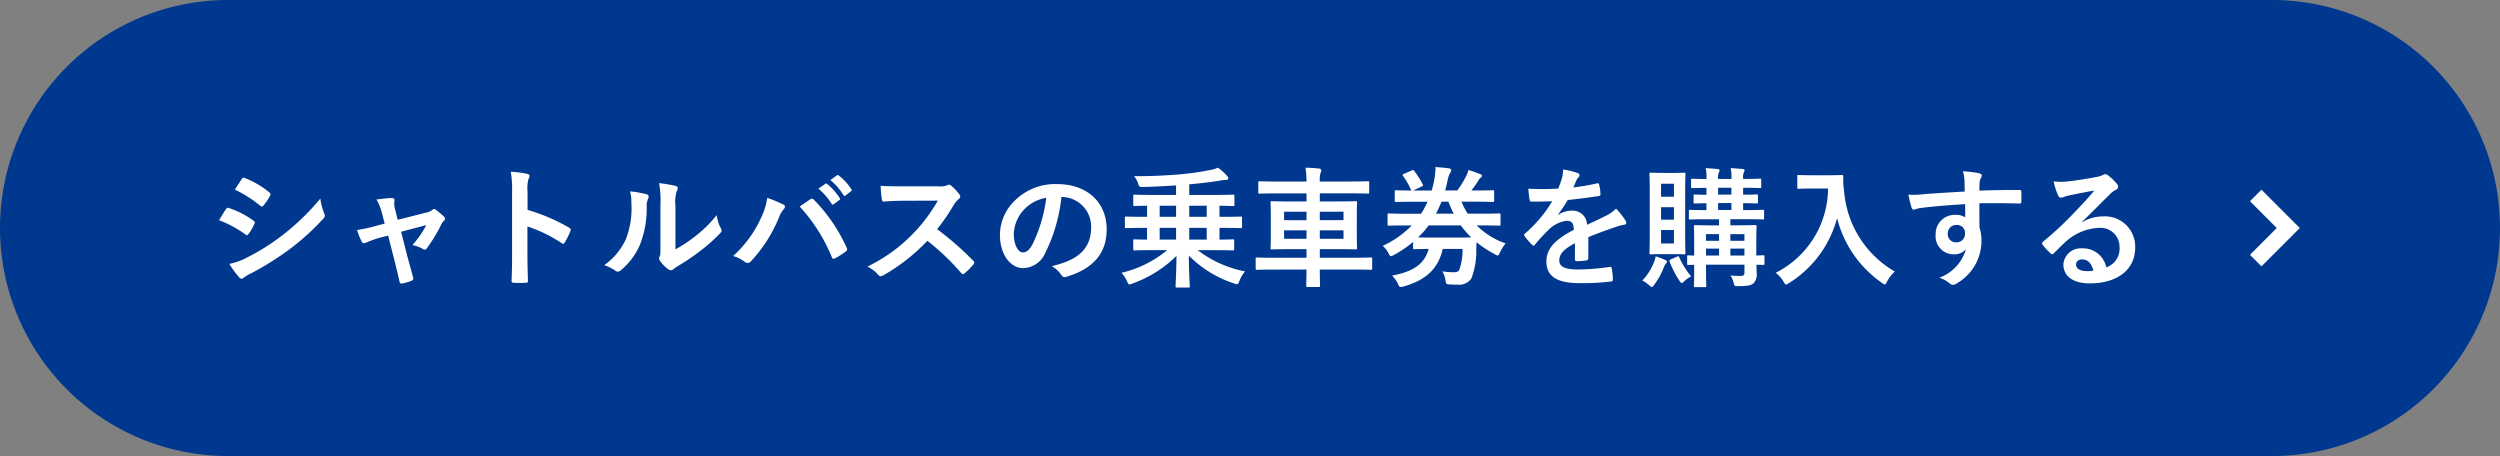<svg xmlns="http://www.w3.org/2000/svg" width="307" height="56" viewBox="0 0 307 56">
  <rect x="0" y="0" width="307" height="56" fill="#808080" stroke="none"/>
  <g id="グループ_23814" data-name="グループ 23814" transform="translate(-34.5 -3053.085)">
    <path id="パス_53358" data-name="パス 53358" d="M28,0H279a28,28,0,0,1,0,56H28A28,28,0,0,1,28,0Z" transform="translate(34.5 3053.085)" fill="#00388f"/>
    <g id="グループ_23002" data-name="グループ 23002" transform="translate(-3016.5 -6403.915)">
      <g id="グループ_22933" data-name="グループ 22933" transform="translate(3020 -6)">
        <path id="パス_54190" data-name="パス 54190" d="M-118.1-6.96a14.03,14.03,0,0,1,3.232,1.744.31.31,0,0,0,.192.1c.064,0,.128-.064.208-.16a6.515,6.515,0,0,0,.7-1.216.475.475,0,0,0,.064-.176c0-.1-.064-.16-.176-.24a11.1,11.1,0,0,0-3.072-1.568c-.144-.032-.224.048-.3.16C-117.44-8.064-117.7-7.6-118.1-6.96Zm1.936-3.76a15.474,15.474,0,0,1,3.1,1.968.412.412,0,0,0,.24.112.178.178,0,0,0,.16-.1,6.849,6.849,0,0,0,.816-1.2.387.387,0,0,0,.064-.208.253.253,0,0,0-.128-.208,10.877,10.877,0,0,0-3.008-1.776c-.192-.1-.288-.064-.4.128C-115.584-11.584-115.888-11.136-116.16-10.72Zm-.672,9.12A10.1,10.1,0,0,0-115.648.032a.412.412,0,0,0,.32.192A.355.355,0,0,0-115.072.1a5.257,5.257,0,0,1,.928-.544,37.146,37.146,0,0,0,4.784-3.008,29.809,29.809,0,0,0,4.064-3.7.5.5,0,0,0,.176-.368.782.782,0,0,0-.08-.3,7.99,7.99,0,0,1-.464-1.792,29.116,29.116,0,0,1-4.608,4.464,26.8,26.8,0,0,1-4.384,2.768A7.4,7.4,0,0,1-116.832-1.6Zm19.5-3.472.752,2.96c.224.9.448,1.776.64,2.672.064.272.192.288.4.24A5.411,5.411,0,0,0-94.48.48a.311.311,0,0,0,.208-.432c-.24-.9-.464-1.68-.736-2.688l-.736-2.9,3.088-.816a11.55,11.55,0,0,1-1.7,2.448,4.277,4.277,0,0,1,1.28.48.46.46,0,0,0,.24.08.3.3,0,0,0,.24-.144A18.979,18.979,0,0,0-90.784-6.5a1.231,1.231,0,0,1,.256-.336.466.466,0,0,0,.176-.32.359.359,0,0,0-.128-.24,8.634,8.634,0,0,0-.944-.8.5.5,0,0,0-.272-.144.277.277,0,0,0-.192.1,1.762,1.762,0,0,1-.8.352l-3.472.88-.3-1.2a2.61,2.61,0,0,1-.1-1.152c.032-.224-.08-.32-.336-.32-.416,0-1.216.1-1.872.176a6.092,6.092,0,0,1,.656,1.616l.352,1.344-.96.256a19.1,19.1,0,0,1-2.432.528,8.971,8.971,0,0,0,.56,1.408c.08.16.16.224.272.224a.879.879,0,0,0,.288-.08,12.986,12.986,0,0,1,1.76-.624Zm17.12-5.44a4.167,4.167,0,0,1,.112-1.5.842.842,0,0,0,.128-.368c0-.128-.08-.224-.3-.272a11.81,11.81,0,0,0-2-.256,12.209,12.209,0,0,1,.16,2.368v7.872c0,1.024-.016,1.968-.064,3.152,0,.192.08.24.3.24a10.573,10.573,0,0,0,1.424,0c.224,0,.3-.048.288-.24-.032-1.152-.064-2.1-.064-3.136V-6.192a17.721,17.721,0,0,1,4.208,2.048.245.245,0,0,0,.176.08c.08,0,.144-.064.208-.176a9.4,9.4,0,0,0,.688-1.392c.08-.208,0-.32-.176-.416a22.569,22.569,0,0,0-5.088-2.176Zm18.16,1.792A4.427,4.427,0,0,1-61.9-10.5a1.024,1.024,0,0,0,.128-.4c0-.128-.08-.224-.288-.272a15.268,15.268,0,0,0-2-.336A12.776,12.776,0,0,1-63.9-8.72v5.008c0,.816.016,1.008-.1,1.216a.491.491,0,0,0-.064.24.638.638,0,0,0,.144.336,4.62,4.62,0,0,0,.96.976.682.682,0,0,0,.336.128.508.508,0,0,0,.32-.128,5.313,5.313,0,0,1,.464-.336A26.571,26.571,0,0,0-58.992-3.2a20.225,20.225,0,0,0,2.368-2.1c.176-.176.24-.288.24-.4a.8.8,0,0,0-.1-.272,4.612,4.612,0,0,1-.5-1.616,15.354,15.354,0,0,1-2.8,2.72,16.266,16.266,0,0,1-2.272,1.488ZM-67.632-10.5a4.3,4.3,0,0,1,.16,1.344,10.424,10.424,0,0,1-.672,4.528A7.943,7.943,0,0,1-70.8-1.44a5.67,5.67,0,0,1,1.36.672.544.544,0,0,0,.3.128.725.725,0,0,0,.416-.208,8.242,8.242,0,0,0,2.272-3.008,11.975,11.975,0,0,0,.864-4.7,2.308,2.308,0,0,1,.192-1.088c.1-.224.064-.416-.208-.5A12.935,12.935,0,0,0-67.632-10.5ZM-54.976-2.56a4.439,4.439,0,0,1,1.408.688.538.538,0,0,0,.368.16.6.6,0,0,0,.448-.24,17.629,17.629,0,0,0,3.424-5.376,3.066,3.066,0,0,1,.56-.976.475.475,0,0,0,.16-.32A.275.275,0,0,0-48.8-8.88,15.815,15.815,0,0,0-50.784-9.7a8,8,0,0,1-.72,2.368A14.173,14.173,0,0,1-54.976-2.56ZM-46.8-8.64a20.921,20.921,0,0,1,3.952,6.224c.064.208.176.24.384.144a9.674,9.674,0,0,0,1.328-.848.31.31,0,0,0,.16-.256A.4.4,0,0,0-41.04-3.6a20.109,20.109,0,0,0-4.016-5.872A.326.326,0,0,0-45.3-9.6a.381.381,0,0,0-.224.1C-45.792-9.328-46.224-9.024-46.8-8.64Zm2.3-2.192A7.939,7.939,0,0,1-42.88-8.976a.167.167,0,0,0,.272.048l.672-.5a.161.161,0,0,0,.048-.256,7.364,7.364,0,0,0-1.52-1.712c-.1-.08-.16-.1-.24-.032Zm1.472-1.056a7.569,7.569,0,0,1,1.6,1.84.164.164,0,0,0,.272.048l.64-.5a.185.185,0,0,0,.048-.288,6.682,6.682,0,0,0-1.52-1.648c-.1-.08-.144-.1-.24-.032Zm8.88.768c-1.04,0-1.84,0-2.7-.064A9.321,9.321,0,0,0-36.7-9.52c.032.176.08.288.208.272.864-.064,1.7-.1,2.528-.1l4.128-.016a19.626,19.626,0,0,1-3.008,4.016,19.435,19.435,0,0,1-5.632,4.08,4.384,4.384,0,0,1,1.344,1.04.358.358,0,0,0,.272.144A1.013,1.013,0,0,0-36.5-.208,23.019,23.019,0,0,0-31.12-4.432,29.125,29.125,0,0,1-26.96-.464a.329.329,0,0,0,.224.128.277.277,0,0,0,.192-.1A8.573,8.573,0,0,0-25.472-1.52a.4.4,0,0,0,.112-.24.364.364,0,0,0-.128-.224A37.62,37.62,0,0,0-29.92-5.856a25.249,25.249,0,0,0,2.048-2.992,2.93,2.93,0,0,1,.592-.7.442.442,0,0,0,.208-.32.426.426,0,0,0-.08-.208,5.833,5.833,0,0,0-1.04-1.12.529.529,0,0,0-.272-.128.267.267,0,0,0-.176.064,2.35,2.35,0,0,1-1.1.144Zm19.552,1.312A3.634,3.634,0,0,1-11.008-6.1c0,3.024-2.128,4.144-4.832,4.784A3.393,3.393,0,0,1-14.72-.3c.208.32.352.384.688.288C-10.784-.992-9.1-2.864-9.1-5.84c0-3.184-2.256-5.552-6.1-5.552a7,7,0,0,0-5.2,2.048,5.9,5.9,0,0,0-1.808,4.16c0,2.608,1.424,4.112,2.832,4.112a3.039,3.039,0,0,0,2.72-1.84,20.034,20.034,0,0,0,2-6.9Zm-1.92.1a18.281,18.281,0,0,1-1.7,5.728c-.432.768-.784.976-1.2.976-.5,0-1.088-.816-1.088-2.288a4.607,4.607,0,0,1,1.248-2.96A4.819,4.819,0,0,1-16.512-9.712ZM-1.68-3.28A13.571,13.571,0,0,1-7.28-.5,4.057,4.057,0,0,1-6.608.528c.128.288.192.4.32.4A1.209,1.209,0,0,0-5.888.8,14.8,14.8,0,0,0-.528-2.576C-.544-.608-.64.9-.64,1.136c0,.16.016.176.16.176H.912c.176,0,.192-.016.192-.176C1.1.9.992-.64.992-2.608A13.837,13.837,0,0,0,6.528.8,1.162,1.162,0,0,0,6.88.9c.16,0,.208-.128.336-.432A3.849,3.849,0,0,1,7.9-.672,13.9,13.9,0,0,1,2.08-3.28H4.224c1.536,0,2.064.032,2.16.032.16,0,.176-.016.176-.192v-.992c0-.16-.016-.176-.176-.176-.08,0-.528.032-1.632.032v-1.44h.624c1.408,0,1.888.032,1.984.032.144,0,.16-.016.16-.192V-7.232c0-.16-.016-.176-.16-.176-.1,0-.576.032-1.984.032H4.752v-1.36C5.888-8.72,6.32-8.7,6.416-8.7c.16,0,.176-.016.176-.176V-9.936c0-.144-.016-.16-.176-.16-.1,0-.624.032-2.16.032H1.04v-1.3c1.216-.112,2.544-.256,3.632-.432a4.723,4.723,0,0,1,.9-.112c.16,0,.256-.08.256-.192,0-.128-.048-.176-.144-.3a6.368,6.368,0,0,0-1.12-1.008,4.529,4.529,0,0,1-1.024.3A33.317,33.317,0,0,1-.5-12.56c-1.7.128-3.28.208-5.232.192a3.021,3.021,0,0,1,.48.848c.128.448.144.48.656.48,1.248-.032,2.64-.1,4.016-.192v1.168H-3.5c-1.536,0-2.064-.032-2.16-.032-.16,0-.176.016-.176.16V-8.88c0,.16.016.176.176.176.08,0,.48-.016,1.52-.032v1.36H-4.72c-1.408,0-1.888-.032-1.984-.032-.144,0-.16.016-.16.176v1.056c0,.176.016.192.16.192.1,0,.576-.032,1.984-.032h.576v1.44c-1.04,0-1.44-.032-1.52-.032-.16,0-.176.016-.176.176v.992c0,.176.016.192.176.192.1,0,.624-.032,2.16-.032Zm2.72-1.3v-1.44H3.184v1.44Zm0-2.8v-1.36H3.184v1.36Zm-3.632,2.8v-1.44H-.576v1.44Zm0-2.8v-1.36H-.576v1.36ZM15.44-.9c-.016,1.248-.032,1.888-.032,1.968,0,.16.016.176.176.176h1.328c.176,0,.192-.016.192-.176,0-.064-.032-.72-.032-1.968H21.36c1.408,0,1.888.032,1.984.032.144,0,.16-.016.16-.176V-2.208c0-.16-.016-.176-.16-.176-.1,0-.576.032-1.984.032H17.072V-3.408h2.176c1.568,0,2.128.032,2.224.032.16,0,.176-.016.176-.176,0-.1-.032-.512-.032-1.52V-7.584c0-.992.032-1.424.032-1.52,0-.176-.016-.192-.176-.192-.1,0-.656.032-2.224.032H17.072v-.992H20.88c1.472,0,1.984.032,2.08.032.16,0,.176-.016.176-.192v-1.168c0-.144-.016-.16-.176-.16-.1,0-.608.032-2.08.032H17.072a3.063,3.063,0,0,1,.1-1.088.562.562,0,0,0,.08-.32c0-.08-.1-.16-.24-.176-.544-.064-1.1-.1-1.7-.112a12.251,12.251,0,0,1,.128,1.7H11.776c-1.472,0-1.968-.032-2.064-.032-.176,0-.192.016-.192.16v1.168c0,.176.016.192.192.192.1,0,.592-.032,2.064-.032H15.44v.992H13.424c-1.552,0-2.112-.032-2.224-.032-.16,0-.176.016-.176.192,0,.1.032.528.032,1.52v2.512c0,1.008-.032,1.424-.032,1.52,0,.16.016.176.176.176.112,0,.672-.032,2.224-.032H15.44v1.056h-4.1c-1.408,0-1.888-.032-1.984-.032-.144,0-.16.016-.16.176V-1.04c0,.16.016.176.16.176.1,0,.576-.032,1.984-.032Zm4.544-3.776H17.072v-1.04h2.912Zm0-3.328v1.04H17.072V-8Zm-7.3,1.04V-8H15.44v1.04Zm0,2.288v-1.04H15.44v1.04Zm15.84,1.1c0,.16.016.176.176.176.1,0,.544-.016,1.744-.032-.5,1.776-1.744,2.752-4.5,3.28a3.314,3.314,0,0,1,.7.96c.144.32.208.432.368.432a1.259,1.259,0,0,0,.352-.064c2.8-.784,4.288-2.256,4.8-4.608h2.432a7.037,7.037,0,0,1-.4,2.576c-.144.256-.368.288-.72.288a9.425,9.425,0,0,1-1.36-.112A2.917,2.917,0,0,1,32.5.384c.08.512.1.512.544.544.3.016.608.032.96.032A1.848,1.848,0,0,0,35.68.208a9.345,9.345,0,0,0,.608-3.632c0-.208.016-.512.032-.832A13.536,13.536,0,0,0,38.528-2.8a1.015,1.015,0,0,0,.384.176c.112,0,.16-.112.288-.384a4.726,4.726,0,0,1,.688-1.1A9.32,9.32,0,0,1,36.336-6.32h.688c1.472,0,1.968.032,2.064.032.16,0,.176-.016.176-.192V-7.6c0-.176-.016-.192-.176-.192-.1,0-.592.032-2.064.032H35.232a10.656,10.656,0,0,1-.768-1.472h1.664c1.552,0,2.064.032,2.16.032.176,0,.192-.016.192-.176v-1.088c0-.16-.016-.176-.192-.176-.1,0-.608.032-2.16.032H35.68a11.916,11.916,0,0,0,.736-1.024c.24-.384.3-.48.432-.56a.331.331,0,0,0,.144-.224c0-.1-.08-.144-.24-.208a14.783,14.783,0,0,0-1.424-.5,2.988,2.988,0,0,1-.32.816,11.378,11.378,0,0,1-1.056,1.7H32.464c.112-.4.208-.8.3-1.232a2.851,2.851,0,0,1,.32-.944.618.618,0,0,0,.128-.32c0-.112-.1-.192-.272-.224-.5-.064-1.024-.112-1.664-.16a8.41,8.41,0,0,1-.176,1.7c-.08.416-.176.8-.288,1.184H28.528l1.024-.48c.192-.1.24-.1.16-.272a9.371,9.371,0,0,0-1.04-1.648c-.1-.128-.128-.144-.3-.064l-.96.416c-.192.08-.224.112-.112.272a9.4,9.4,0,0,1,.96,1.664.287.287,0,0,0,.08.112c-1.28,0-1.808-.032-1.888-.032-.16,0-.176.016-.176.176v1.088c0,.16.016.176.176.176.1,0,.624-.032,2.176-.032H30.3a9.3,9.3,0,0,1-.8,1.472H27.616c-1.456,0-1.952-.032-2.048-.032-.16,0-.176.016-.176.192v1.12c0,.176.016.192.176.192.1,0,.592-.032,2.048-.032h.752A12.005,12.005,0,0,1,24.8-3.808a2.78,2.78,0,0,1,.7.9c.144.256.208.368.32.368a1.029,1.029,0,0,0,.368-.16,13.9,13.9,0,0,0,2.336-1.584ZM30.72-4.832c-.784,0-1.264,0-1.584-.016a10.287,10.287,0,0,0,1.3-1.472h3.952a11.1,11.1,0,0,0,1.28,1.472c-.3.016-.784.016-1.52.016Zm2.144-4.4A13.669,13.669,0,0,0,33.52-7.76H31.344c.24-.464.464-.96.672-1.472ZM50.048-4.88c1.36-.56,2.4-.912,3.44-1.28a5.117,5.117,0,0,1,.976-.24c.16-.032.24-.1.24-.224a.633.633,0,0,0-.128-.352,9.856,9.856,0,0,0-1.12-1.408,4.812,4.812,0,0,1-1.216.864c-.816.416-1.728.832-2.352,1.12a1.767,1.767,0,0,0-1.952-1.728,3.184,3.184,0,0,0-1.6.5l-.016-.032a16.511,16.511,0,0,0,1.2-1.776c1.168-.128,2.544-.3,3.744-.48.224-.032.288-.1.272-.256a5.4,5.4,0,0,0-.16-1.152c-.032-.144-.08-.192-.256-.16a25.739,25.739,0,0,1-2.912.5c.192-.432.272-.64.368-.864a1.246,1.246,0,0,1,.272-.384.309.309,0,0,0,.112-.24.287.287,0,0,0-.192-.272,10.1,10.1,0,0,0-1.824-.448,3.9,3.9,0,0,1-.112.976,12.329,12.329,0,0,1-.48,1.376,35.292,35.292,0,0,1-3.68.016c.048.48.112,1.072.16,1.328.032.176.08.256.224.256.944,0,1.808-.016,2.56-.048a16.35,16.35,0,0,1-3.344,3.968c-.08.064-.112.112-.112.176a.26.26,0,0,0,.064.144,7.61,7.61,0,0,0,.912,1.056.319.319,0,0,0,.176.112c.064,0,.112-.048.192-.144a21.562,21.562,0,0,1,1.6-1.744A3.863,3.863,0,0,1,47.312-6.88c.72-.032.912.288.96,1.1C45.856-4.528,44.9-3.408,44.9-1.872c0,1.856,1.392,2.64,4.016,2.64A28.458,28.458,0,0,0,52.88.56c.128,0,.192-.112.176-.3a7.16,7.16,0,0,0-.144-1.312c-.016-.144-.08-.192-.224-.176a27.344,27.344,0,0,1-3.984.32c-1.68,0-2.224-.432-2.224-1.1,0-.768.512-1.392,1.936-2.128-.016.576-.016,1.376-.016,1.952,0,.16.064.256.208.256a8.655,8.655,0,0,0,1.136-.08c.208-.032.3-.112.3-.288ZM71.68-2.48c0-.16-.016-.176-.176-.176-.064,0-.3.016-.832.032V-4.288c0-1.2.032-1.808.032-1.9,0-.16-.016-.176-.176-.176-.112,0-.608.032-2.016.032H67.488v-.752h1.824c1.536,0,2.048.032,2.144.032.16,0,.176-.016.176-.176v-.832c0-.16-.016-.176-.176-.176-.1,0-.608.032-2.144.032h-.256v-.848c1.136.016,1.552.032,1.648.032.16,0,.176-.016.176-.192v-.752c0-.144-.016-.16-.176-.16-.1,0-.512.032-1.648.032v-.848c1.488,0,1.952.032,2.048.032.16,0,.176-.016.176-.176v-.784c0-.176-.016-.192-.176-.192-.1,0-.56.032-2.048.032v-.032a1.632,1.632,0,0,1,.1-.8.476.476,0,0,0,.08-.24c0-.064-.08-.128-.24-.144-.432-.048-.944-.08-1.472-.112a4.859,4.859,0,0,1,.1,1.232v.1H65.984v-.032a1.632,1.632,0,0,1,.1-.8.362.362,0,0,0,.08-.24c0-.064-.08-.128-.24-.144-.432-.048-.944-.08-1.472-.112a4.21,4.21,0,0,1,.1,1.232v.1c-1.184,0-1.632-.032-1.712-.032-.16,0-.176.016-.176.192v.784c0,.16.016.176.176.176.08,0,.528-.016,1.712-.032v.848c-.96,0-1.328-.032-1.408-.032-.16,0-.176.016-.176.16v.752c0,.176.016.192.176.192.08,0,.448-.016,1.408-.032v.848c-1.376,0-1.888-.032-1.984-.032-.16,0-.176.016-.176.176v.832c0,.16.016.176.176.176.112,0,.64-.032,2.16-.032H66.1v.752h-.912c-1.408,0-1.888-.032-2-.032-.16,0-.176.016-.176.176,0,.1.032.608.032,1.76v1.808c-.432-.016-.624-.032-.672-.032-.176,0-.192.016-.192.176v.816c0,.176.016.192.192.192.048,0,.24-.016.672-.016v.832c0,1.168-.032,1.632-.032,1.744,0,.144.016.16.176.16h1.168c.16,0,.176-.016.176-.16,0-.1-.032-.64-.032-1.776V-1.5h4.72V-.56c0,.32-.08.448-.5.448A11.079,11.079,0,0,1,67.5-.176a2.977,2.977,0,0,1,.368.816c.112.5.112.5.592.5,1.216-.016,1.6-.1,1.888-.368a1.6,1.6,0,0,0,.368-1.28c0-.256-.016-.608-.032-.976.528,0,.752.016.816.016.16,0,.176-.016.176-.192Zm-4.192-.144v-.848h1.728v.848Zm1.728-2.624v.816H67.488v-.816ZM65.984-10.1v-.848h1.632v.848Zm0,1.888v-.848h1.632v.848ZM64.5-2.624v-.848h1.6v.848Zm0-1.808v-.816h1.6v.816Zm-5.408-8.336c-.944,0-1.248-.032-1.36-.032-.16,0-.176.016-.176.176,0,.112.032.752.032,2.16V-5.1c0,1.408-.032,2.048-.032,2.16,0,.16.016.176.176.176.112,0,.416-.032,1.36-.032h1.328c.976,0,1.28.032,1.392.032.144,0,.16-.016.16-.176,0-.1-.032-.752-.032-2.16v-5.36c0-1.408.032-2.064.032-2.16,0-.16-.016-.176-.16-.176-.112,0-.416.032-1.392.032ZM60.56-4.1H58.976V-5.76H60.56ZM58.976-11.44H60.56v1.6H58.976Zm0,4.416V-8.56H60.56v1.536ZM56.672.448a3.633,3.633,0,0,1,.88.608c.144.128.224.192.3.192s.144-.1.3-.3a8.943,8.943,0,0,0,1.184-2.16,1.353,1.353,0,0,1,.24-.416.33.33,0,0,0,.128-.256c0-.08-.064-.128-.208-.192a8.835,8.835,0,0,0-1.184-.448,3.375,3.375,0,0,1-.192.688A6.68,6.68,0,0,1,56.672.448Zm3.5-2.592c-.176.08-.192.112-.144.272A11.9,11.9,0,0,0,61.2.416c.144.224.224.336.32.336.08,0,.16-.064.288-.192a3.447,3.447,0,0,1,.864-.624A9.625,9.625,0,0,1,61.216-2.4c-.064-.16-.1-.16-.32-.064ZM77.5-12.48c-1.152,0-1.5-.032-1.6-.032-.176,0-.192.016-.192.176v1.344c0,.16.016.176.192.176.1,0,.448-.032,1.6-.032h1.984A11.67,11.67,0,0,1,73.056-.5,3.829,3.829,0,0,1,74,.56c.16.256.224.384.336.384.08,0,.176-.08.368-.192a13.464,13.464,0,0,0,5.888-7.968A13.754,13.754,0,0,0,86.08.72c.176.128.288.208.368.208.1,0,.16-.112.288-.368A4.716,4.716,0,0,1,87.68-.656a12.531,12.531,0,0,1-6.224-9.888,8.937,8.937,0,0,1-.1-1.776c0-.16-.064-.192-.208-.192-.1,0-.448.032-1.6.032Zm18.768,2c-1.92.112-3.984.24-4.96.32a10.553,10.553,0,0,1-1.952.064,11.211,11.211,0,0,0,.4,1.616c.048.16.112.224.272.224.144,0,.4-.144.752-.192,1.264-.176,3.52-.368,5.536-.48,0,.528.016,1.072.016,1.632a1.961,1.961,0,0,0-1.216-.32,2.331,2.331,0,0,0-2.416,2.4,2.216,2.216,0,0,0,2.224,2.448,1.847,1.847,0,0,0,1.5-.64,5.345,5.345,0,0,1-3.28,3.52,3.566,3.566,0,0,1,1.216.64.906.906,0,0,0,.48.24,1.525,1.525,0,0,0,.624-.3A5.974,5.974,0,0,0,98.32-4.48a4.985,4.985,0,0,0-.24-1.584c-.016-.976-.016-2-.016-2.976,1.664-.016,3.216-.016,4.88.032.192.016.272-.032.272-.208.016-.4.016-.816,0-1.216-.016-.208-.048-.24-.24-.24-1.536,0-3.184.016-4.912.08.016-.608.016-.816.032-1.024a1.673,1.673,0,0,1,.128-.464.674.674,0,0,0,.144-.368c0-.144-.176-.256-.448-.3a16.256,16.256,0,0,0-1.872-.224,5.084,5.084,0,0,1,.192,1.168C96.256-11.376,96.256-10.976,96.272-10.48ZM95.248-6.368A.959.959,0,0,1,96.3-5.344a1.028,1.028,0,0,1-1.088,1.1.992.992,0,0,1-1.024-1.088A1.018,1.018,0,0,1,95.248-6.368Zm15.424-.384c1.216-1.168,2.288-2.288,3.456-3.424a2.582,2.582,0,0,1,.7-.512.423.423,0,0,0,.272-.384.556.556,0,0,0-.176-.384,6.055,6.055,0,0,0-1.072-1.024.57.57,0,0,0-.368-.128.827.827,0,0,0-.3.128,4.245,4.245,0,0,1-.88.24c-1.248.24-2.656.448-3.632.544a7.711,7.711,0,0,1-1.488-.032,7.661,7.661,0,0,0,.56,1.728.364.364,0,0,0,.352.272,1.174,1.174,0,0,0,.32-.08,4.925,4.925,0,0,1,.672-.192c.992-.208,2.128-.432,3.088-.608-.736.912-1.488,1.712-2.48,2.736A38.514,38.514,0,0,1,105.9-4.336c-.128.128-.176.24-.08.368a7.2,7.2,0,0,0,.944,1.04.393.393,0,0,0,.24.144c.08,0,.16-.064.272-.176.48-.48.928-.944,1.392-1.36a6.514,6.514,0,0,1,4.1-1.7A2.336,2.336,0,0,1,115.28-3.6a2.41,2.41,0,0,1-1.632,2.432A2.912,2.912,0,0,0,110.64-3.5a2.123,2.123,0,0,0-2.256,1.952C108.384-.064,109.6.8,111.616.8,115.04.8,117.2-.912,117.2-3.584a3.713,3.713,0,0,0-3.968-3.84,4.815,4.815,0,0,0-2.544.72Zm1.392,5.984a3.5,3.5,0,0,1-.736.064c-.96,0-1.392-.336-1.392-.832,0-.336.3-.608.768-.608C111.376-2.144,111.856-1.648,112.064-.768Z" transform="translate(176 9497)" fill="#fff"/>
      </g>
      <g id="コンポーネント_66_53" data-name="コンポーネント 66 – 53" transform="translate(3328 9481)">
        <path id="パス_905" data-name="パス 905" d="M-548.99-33.781l4,4-4,4" transform="translate(548.99 33.781)" fill="none" stroke="#fff" stroke-width="2"/>
      </g>
    </g>
  </g>
</svg>
